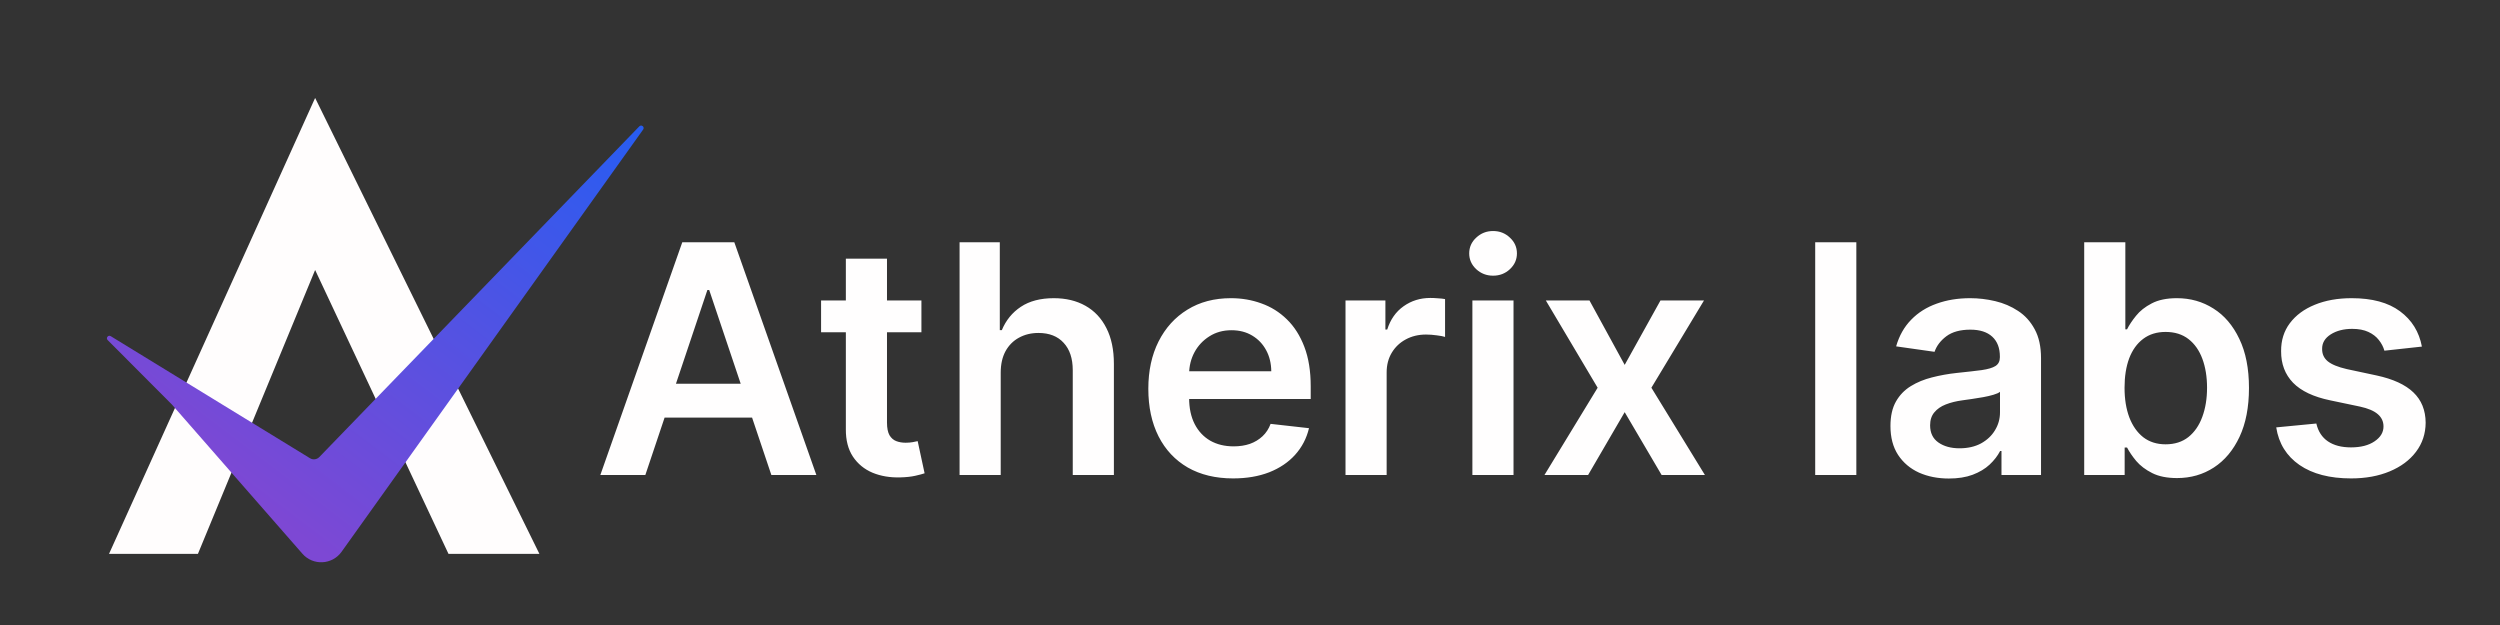 <svg width="1000" height="250" viewBox="0 0 1000 250" fill="none" xmlns="http://www.w3.org/2000/svg">
<rect x="0" y="0" width="1000" height="250" fill="#333333" stroke="none"/>
<path d="M126.05 39.175L43.614 221.538H79.175L126.05 107.991L179.391 221.538H215.76L126.05 39.175Z" fill="#FFFDFD"/>
<path d="M120.963 221.489L68.729 161.775L43.067 136.03C42.232 135.192 43.288 133.853 44.298 134.471L124 183.293C125.198 184.027 126.745 183.831 127.723 182.821L255.728 50.539C256.589 49.649 257.98 50.808 257.261 51.815L136.627 220.717C132.878 225.967 125.211 226.345 120.963 221.489Z" fill="url(#paint0_linear_46_7)"/>
<path d="M258.136 190H240.136L272.909 96.909H293.727L326.545 190H308.545L283.682 116H282.955L258.136 190ZM258.727 153.5H307.818V167.045H258.727V153.5ZM368.568 120.182V132.909H328.432V120.182H368.568ZM338.341 103.455H354.795V169C354.795 171.212 355.129 172.909 355.795 174.091C356.492 175.242 357.402 176.03 358.523 176.455C359.644 176.879 360.886 177.091 362.25 177.091C363.28 177.091 364.22 177.015 365.068 176.864C365.947 176.712 366.614 176.576 367.068 176.455L369.841 189.318C368.962 189.621 367.705 189.955 366.068 190.318C364.462 190.682 362.492 190.894 360.159 190.955C356.038 191.076 352.326 190.455 349.023 189.091C345.72 187.697 343.098 185.545 341.159 182.636C339.25 179.727 338.311 176.091 338.341 171.727V103.455ZM400.284 149.091V190H383.83V96.909H399.92V132.045H400.739C402.375 128.106 404.905 125 408.33 122.727C411.784 120.424 416.178 119.273 421.511 119.273C426.36 119.273 430.587 120.288 434.193 122.318C437.799 124.348 440.587 127.318 442.557 131.227C444.557 135.136 445.557 139.909 445.557 145.545V190H429.102V148.091C429.102 143.394 427.89 139.742 425.466 137.136C423.072 134.5 419.708 133.182 415.375 133.182C412.466 133.182 409.86 133.818 407.557 135.091C405.284 136.333 403.496 138.136 402.193 140.5C400.92 142.864 400.284 145.727 400.284 149.091ZM493.239 191.364C486.239 191.364 480.193 189.909 475.102 187C470.042 184.061 466.148 179.909 463.42 174.545C460.693 169.152 459.33 162.803 459.33 155.5C459.33 148.318 460.693 142.015 463.42 136.591C466.178 131.136 470.027 126.894 474.966 123.864C479.905 120.803 485.708 119.273 492.375 119.273C496.678 119.273 500.739 119.97 504.557 121.364C508.405 122.727 511.799 124.848 514.739 127.727C517.708 130.606 520.042 134.273 521.739 138.727C523.436 143.152 524.284 148.424 524.284 154.545V159.591H467.057V148.5H508.511C508.481 145.348 507.799 142.545 506.466 140.091C505.133 137.606 503.269 135.652 500.875 134.227C498.511 132.803 495.754 132.091 492.602 132.091C489.239 132.091 486.284 132.909 483.739 134.545C481.193 136.152 479.208 138.273 477.784 140.909C476.39 143.515 475.678 146.379 475.648 149.5V159.182C475.648 163.242 476.39 166.727 477.875 169.636C479.36 172.515 481.436 174.727 484.102 176.273C486.769 177.788 489.89 178.545 493.466 178.545C495.86 178.545 498.027 178.212 499.966 177.545C501.905 176.848 503.587 175.833 505.011 174.5C506.436 173.167 507.511 171.515 508.239 169.545L523.602 171.273C522.633 175.333 520.784 178.879 518.057 181.909C515.36 184.909 511.905 187.242 507.693 188.909C503.481 190.545 498.663 191.364 493.239 191.364ZM538.205 190V120.182H554.159V131.818H554.886C556.159 127.788 558.341 124.682 561.432 122.5C564.553 120.288 568.114 119.182 572.114 119.182C573.023 119.182 574.038 119.227 575.159 119.318C576.311 119.379 577.265 119.485 578.023 119.636V134.773C577.326 134.53 576.22 134.318 574.705 134.136C573.22 133.924 571.78 133.818 570.386 133.818C567.386 133.818 564.689 134.47 562.295 135.773C559.932 137.045 558.068 138.818 556.705 141.091C555.341 143.364 554.659 145.985 554.659 148.955V190H538.205ZM588.955 190V120.182H605.409V190H588.955ZM597.227 110.273C594.621 110.273 592.379 109.409 590.5 107.682C588.621 105.924 587.682 103.818 587.682 101.364C587.682 98.879 588.621 96.773 590.5 95.045C592.379 93.288 594.621 92.409 597.227 92.409C599.864 92.409 602.106 93.288 603.955 95.045C605.833 96.773 606.773 98.879 606.773 101.364C606.773 103.818 605.833 105.924 603.955 107.682C602.106 109.409 599.864 110.273 597.227 110.273ZM635.784 120.182L649.875 145.955L664.193 120.182H681.602L660.557 155.091L681.966 190H664.648L649.875 164.864L635.239 190H617.784L639.057 155.091L618.33 120.182H635.784ZM742.534 96.909V190H726.08V96.909H742.534ZM779.545 191.409C775.121 191.409 771.136 190.621 767.591 189.045C764.076 187.439 761.288 185.076 759.227 181.955C757.197 178.833 756.182 174.985 756.182 170.409C756.182 166.47 756.909 163.212 758.364 160.636C759.818 158.061 761.803 156 764.318 154.455C766.833 152.909 769.667 151.742 772.818 150.955C776 150.136 779.288 149.545 782.682 149.182C786.773 148.758 790.091 148.379 792.636 148.045C795.182 147.682 797.03 147.136 798.182 146.409C799.364 145.652 799.955 144.485 799.955 142.909V142.636C799.955 139.212 798.939 136.561 796.909 134.682C794.879 132.803 791.955 131.864 788.136 131.864C784.106 131.864 780.909 132.742 778.545 134.5C776.212 136.258 774.636 138.333 773.818 140.727L758.455 138.545C759.667 134.303 761.667 130.758 764.455 127.909C767.242 125.03 770.652 122.879 774.682 121.455C778.712 120 783.167 119.273 788.045 119.273C791.409 119.273 794.758 119.667 798.091 120.455C801.424 121.242 804.47 122.545 807.227 124.364C809.985 126.152 812.197 128.591 813.864 131.682C815.561 134.773 816.409 138.636 816.409 143.273V190H800.591V180.409H800.045C799.045 182.348 797.636 184.167 795.818 185.864C794.03 187.53 791.773 188.879 789.045 189.909C786.348 190.909 783.182 191.409 779.545 191.409ZM783.818 179.318C787.121 179.318 789.985 178.667 792.409 177.364C794.833 176.03 796.697 174.273 798 172.091C799.333 169.909 800 167.53 800 164.955V156.727C799.485 157.152 798.606 157.545 797.364 157.909C796.152 158.273 794.788 158.591 793.273 158.864C791.758 159.136 790.258 159.379 788.773 159.591C787.288 159.803 786 159.985 784.909 160.136C782.455 160.47 780.258 161.015 778.318 161.773C776.379 162.53 774.848 163.591 773.727 164.955C772.606 166.288 772.045 168.015 772.045 170.136C772.045 173.167 773.152 175.455 775.364 177C777.576 178.545 780.394 179.318 783.818 179.318ZM833.682 190V96.909H850.136V131.727H850.818C851.667 130.03 852.864 128.227 854.409 126.318C855.955 124.379 858.045 122.727 860.682 121.364C863.318 119.97 866.682 119.273 870.773 119.273C876.167 119.273 881.03 120.652 885.364 123.409C889.727 126.136 893.182 130.182 895.727 135.545C898.303 140.879 899.591 147.424 899.591 155.182C899.591 162.848 898.333 169.364 895.818 174.727C893.303 180.091 889.879 184.182 885.545 187C881.212 189.818 876.303 191.227 870.818 191.227C866.818 191.227 863.5 190.561 860.864 189.227C858.227 187.894 856.106 186.288 854.5 184.409C852.924 182.5 851.697 180.697 850.818 179H849.864V190H833.682ZM849.818 155.091C849.818 159.606 850.455 163.561 851.727 166.955C853.03 170.348 854.894 173 857.318 174.909C859.773 176.788 862.742 177.727 866.227 177.727C869.864 177.727 872.909 176.758 875.364 174.818C877.818 172.848 879.667 170.167 880.909 166.773C882.182 163.348 882.818 159.455 882.818 155.091C882.818 150.758 882.197 146.909 880.955 143.545C879.712 140.182 877.864 137.545 875.409 135.636C872.955 133.727 869.894 132.773 866.227 132.773C862.712 132.773 859.727 133.697 857.273 135.545C854.818 137.394 852.955 139.985 851.682 143.318C850.439 146.652 849.818 150.576 849.818 155.091ZM968.761 138.636L953.761 140.273C953.337 138.758 952.595 137.333 951.534 136C950.504 134.667 949.11 133.591 947.352 132.773C945.595 131.955 943.443 131.545 940.898 131.545C937.473 131.545 934.595 132.288 932.261 133.773C929.958 135.258 928.822 137.182 928.852 139.545C928.822 141.576 929.564 143.227 931.08 144.5C932.625 145.773 935.17 146.818 938.716 147.636L950.625 150.182C957.231 151.606 962.14 153.864 965.352 156.955C968.595 160.045 970.231 164.091 970.261 169.091C970.231 173.485 968.943 177.364 966.398 180.727C963.883 184.061 960.383 186.667 955.898 188.545C951.413 190.424 946.261 191.364 940.443 191.364C931.898 191.364 925.019 189.576 919.807 186C914.595 182.394 911.489 177.379 910.489 170.955L926.534 169.409C927.261 172.561 928.807 174.939 931.17 176.545C933.534 178.152 936.61 178.955 940.398 178.955C944.307 178.955 947.443 178.152 949.807 176.545C952.201 174.939 953.398 172.955 953.398 170.591C953.398 168.591 952.625 166.939 951.08 165.636C949.564 164.333 947.201 163.333 943.989 162.636L932.08 160.136C925.383 158.742 920.428 156.394 917.216 153.091C914.004 149.758 912.413 145.545 912.443 140.455C912.413 136.152 913.58 132.424 915.943 129.273C918.337 126.091 921.655 123.636 925.898 121.909C930.17 120.152 935.095 119.273 940.67 119.273C948.852 119.273 955.292 121.015 959.989 124.5C964.716 127.985 967.64 132.697 968.761 138.636Z" fill="#FFFEFE"/>
<defs>
<linearGradient id="paint0_linear_46_7" x1="135.398" y1="226.234" x2="322.457" y2="-20.065" gradientUnits="userSpaceOnUse">
<stop stop-color="#7D48D4"/>
<stop offset="1" stop-color="#0066FF"/>
</linearGradient>
</defs>
</svg>
